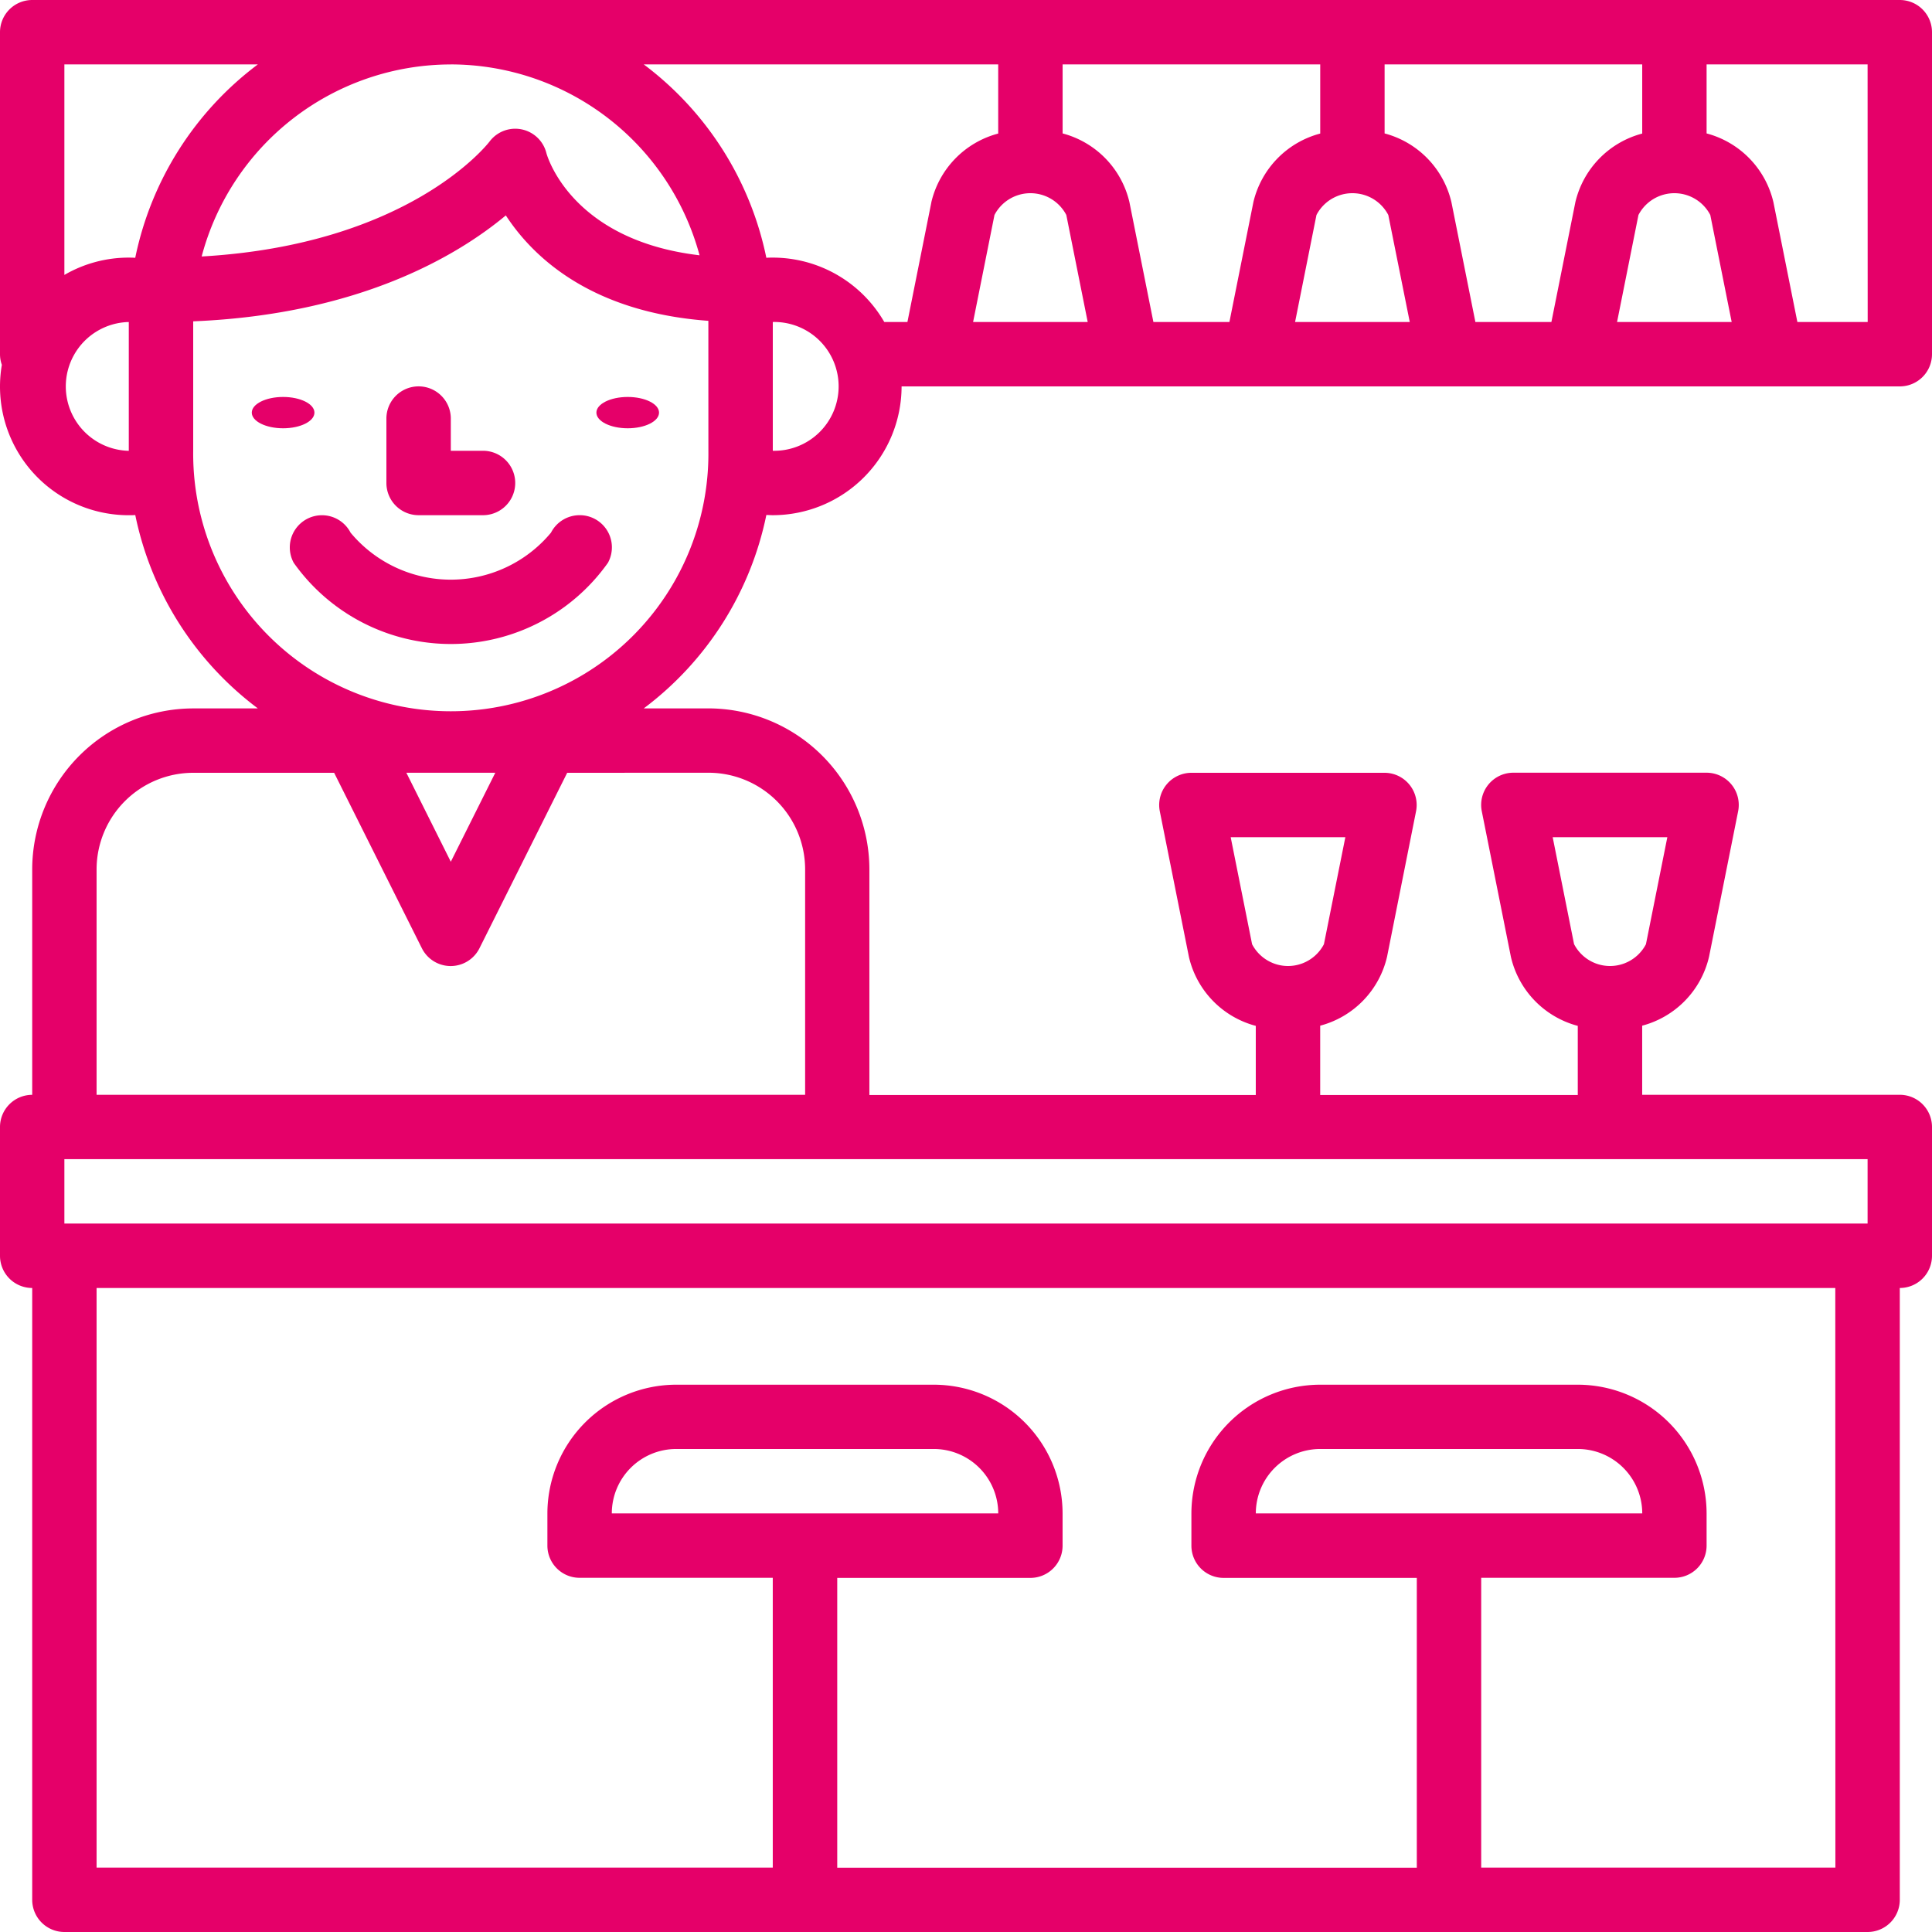 <svg xmlns="http://www.w3.org/2000/svg" width="61.67" height="61.67" viewBox="0 0 61.67 61.67">
  <g id="_004-bar" data-name="004-bar" transform="translate(-16 -16)">
    <path id="Tracé_9265" data-name="Tracé 9265" d="M76.642,16H17.028A1.028,1.028,0,0,0,16,17.028V27.306a1.023,1.023,0,0,0,.059.34,4.107,4.107,0,0,0,4.053,4.8c.069,0,.137,0,.206-.006a10.3,10.3,0,0,0,3.913,6.173H22.167a5.145,5.145,0,0,0-5.139,5.139v7.195A1.028,1.028,0,0,0,16,51.974v4.111a1.028,1.028,0,0,0,1.028,1.028V76.642a1.028,1.028,0,0,0,1.028,1.028H75.614a1.028,1.028,0,0,0,1.028-1.028V57.113a1.028,1.028,0,0,0,1.028-1.028V51.974a1.028,1.028,0,0,0-1.028-1.028H68.419V48.74a2.97,2.97,0,0,0,2.134-2.2l.929-4.646a1.028,1.028,0,0,0-1.008-1.229H64.308A1.028,1.028,0,0,0,63.3,41.9l.929,4.646a2.97,2.97,0,0,0,2.134,2.2v2.207H58.141V48.74a2.97,2.97,0,0,0,2.134-2.2L61.2,41.9A1.028,1.028,0,0,0,60.2,40.668H54.03A1.028,1.028,0,0,0,53.022,41.9l.929,4.646a2.97,2.97,0,0,0,2.134,2.2v2.207H43.751V43.751a5.145,5.145,0,0,0-5.139-5.139H36.549a10.3,10.3,0,0,0,3.913-6.173c.068,0,.137.006.206.006a4.116,4.116,0,0,0,4.111-4.111H76.642a1.028,1.028,0,0,0,1.028-1.028V17.028A1.028,1.028,0,0,0,76.642,16ZM30.389,18.056a8.236,8.236,0,0,1,7.941,6.093c-4.076-.479-4.856-3.144-4.888-3.258a1.025,1.025,0,0,0-1.815-.373c-.11.142-2.623,3.293-9.19,3.669a8.237,8.237,0,0,1,7.952-6.13ZM20.111,30.39a2.056,2.056,0,0,1,0-4.111Zm0-6.167a4.085,4.085,0,0,0-2.056.553v-6.72H24.23a10.3,10.3,0,0,0-3.913,6.173C20.249,24.225,20.18,24.223,20.111,24.223ZM74.586,75.614H63.28v-9.25h6.167a1.028,1.028,0,0,0,1.028-1.028V64.308A4.116,4.116,0,0,0,66.364,60.2H58.141a4.116,4.116,0,0,0-4.111,4.111v1.028a1.028,1.028,0,0,0,1.028,1.028h6.167v9.25h-18.5v-9.25H48.89a1.028,1.028,0,0,0,1.028-1.028V64.308A4.116,4.116,0,0,0,45.807,60.2H37.584a4.116,4.116,0,0,0-4.111,4.111v1.028A1.028,1.028,0,0,0,34.5,66.364h6.167v9.25H19.083v-18.5h55.5Zm-18.5-11.306a2.058,2.058,0,0,1,2.056-2.056h8.223a2.058,2.058,0,0,1,2.056,2.056Zm-20.557,0a2.058,2.058,0,0,1,2.056-2.056h8.223a2.058,2.058,0,0,1,2.056,2.056ZM66.245,46.14l-.683-3.417h3.66l-.683,3.417a1.293,1.293,0,0,1-2.293,0Zm-10.278,0-.683-3.417h3.66L58.26,46.14a1.293,1.293,0,0,1-2.293,0ZM75.614,53v2.056H18.055V53Zm-37-12.334A3.087,3.087,0,0,1,41.7,43.751v7.195H19.083V43.751a3.087,3.087,0,0,1,3.083-3.083h4.5l2.8,5.6a1.028,1.028,0,0,0,1.839,0l2.8-5.6Zm-9.643,0H31.81l-1.42,2.841ZM38.612,30.39a8.223,8.223,0,1,1-16.445,0V26.257c5.326-.22,8.464-2.119,9.979-3.381.864,1.324,2.709,3.089,6.465,3.365,0,.013,0,.026,0,.039Zm2.056,0V26.278a2.056,2.056,0,1,1,0,4.111Zm5.061-7.931-.764,3.82h-.738a4.113,4.113,0,0,0-3.559-2.056c-.069,0-.137,0-.206.006a10.3,10.3,0,0,0-3.913-6.173H47.863v2.207A2.97,2.97,0,0,0,45.728,22.458Zm1.332,3.82.683-3.417a1.293,1.293,0,0,1,2.293,0l.683,3.417Zm8.946-3.82-.764,3.82H52.817l-.764-3.82a2.97,2.97,0,0,0-2.134-2.2V18.056h8.223v2.207A2.97,2.97,0,0,0,56.007,22.458Zm1.332,3.82.683-3.417a1.293,1.293,0,0,1,2.293,0L61,26.278Zm8.946-3.82-.764,3.82H63.095l-.764-3.82a2.97,2.97,0,0,0-2.134-2.2V18.056h8.223v2.207A2.97,2.97,0,0,0,66.285,22.458Zm1.332,3.82.683-3.417a1.293,1.293,0,0,1,2.293,0l.683,3.417Zm8,0H73.373l-.764-3.82a2.97,2.97,0,0,0-2.134-2.2V18.056h5.139Z" transform="translate(0)" fill="#e50069"/>
    <ellipse id="Ellipse_199" data-name="Ellipse 199" cx="1" cy="0.5" rx="1" ry="0.5" transform="translate(35.037 28.671)" fill="#e50069"/>
    <ellipse id="Ellipse_200" data-name="Ellipse 200" cx="1" cy="0.5" rx="1" ry="0.5" transform="translate(24.037 28.671)" fill="#e50069"/>
    <path id="Tracé_9266" data-name="Tracé 9266" d="M113.028,116.111h2.056a1.028,1.028,0,0,0,0-2.056h-1.028v-1.028a1.028,1.028,0,0,0-2.056,0v2.056A1.028,1.028,0,0,0,113.028,116.111Z" transform="translate(-83.666 -83.666)" fill="#e50069"/>
    <path id="Tracé_9267" data-name="Tracé 9267" d="M97.25,144a1.027,1.027,0,0,0-.919.569h0l.007-.013a4.16,4.16,0,0,1-6.4,0l.007.013h0a1.027,1.027,0,1,0-1.837.919h0l.013.025.006.01a6.147,6.147,0,0,0,10.025,0l.006-.01.013-.025h0A1.026,1.026,0,0,0,97.25,144Z" transform="translate(-62.749 -111.555)" fill="#e50069"/>
  </g>
</svg>
